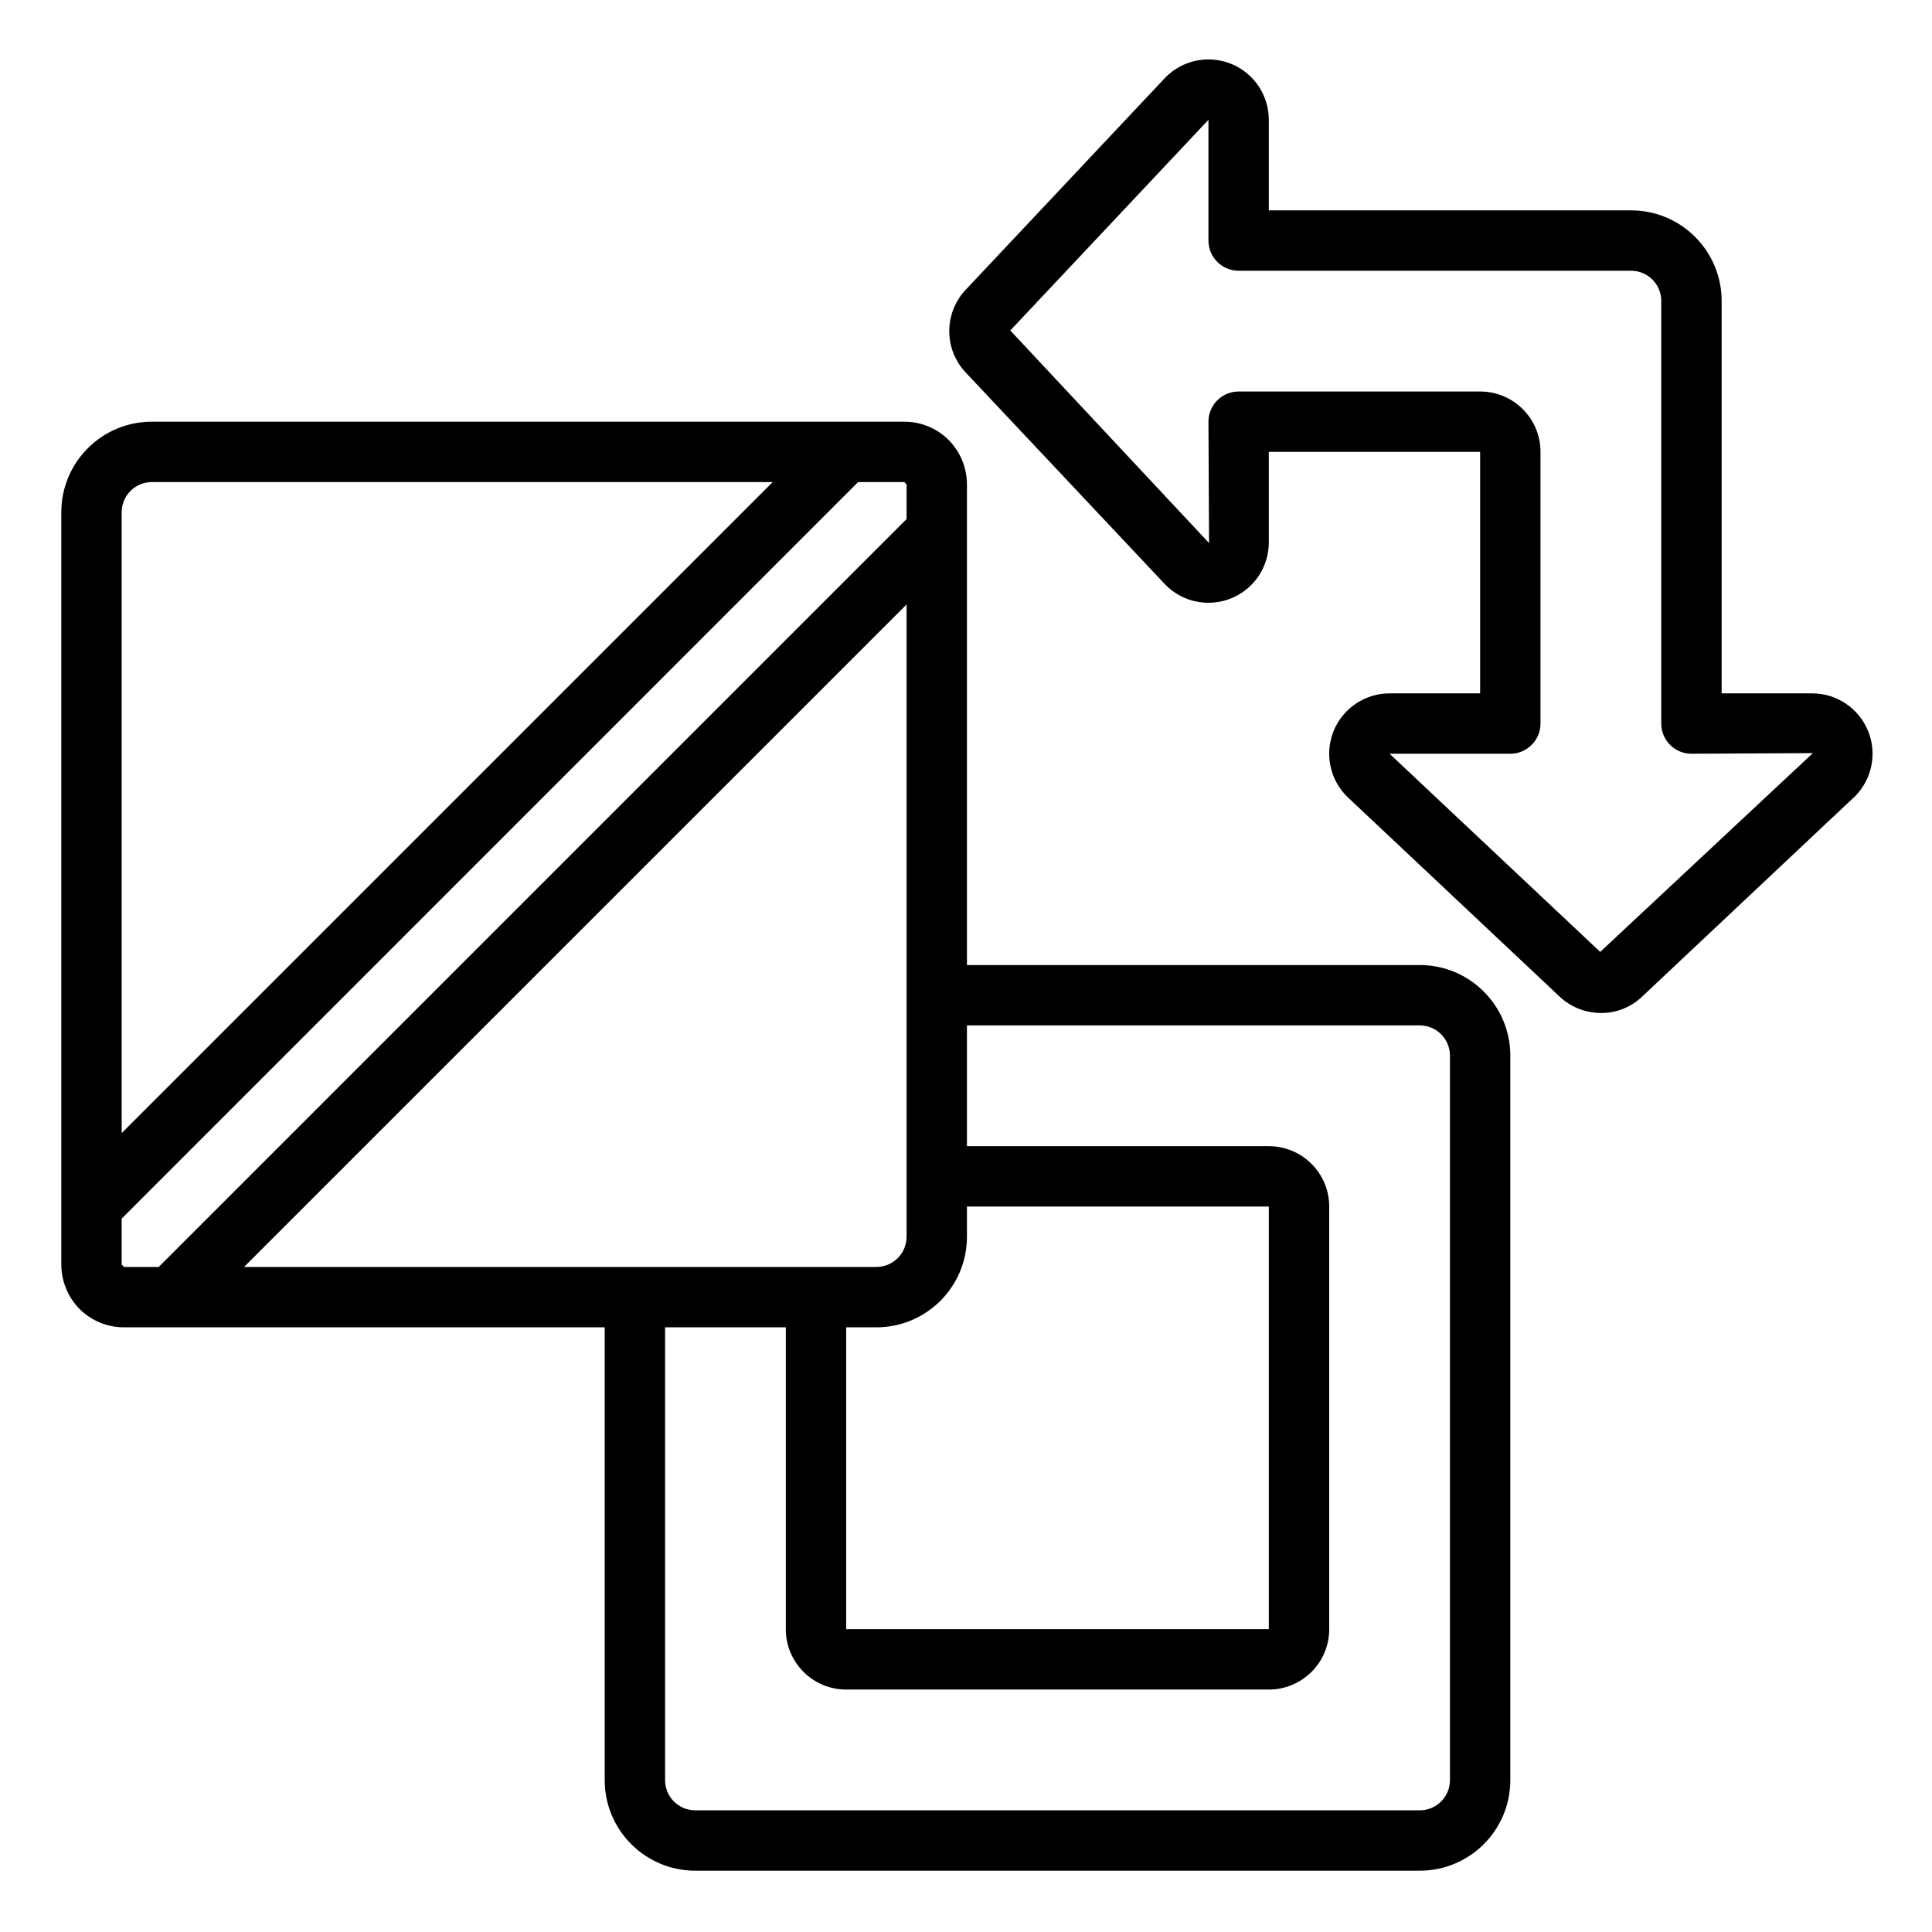 <svg width="53" height="53" viewBox="0 0 53 53" fill="none" xmlns="http://www.w3.org/2000/svg">
<path d="M3.402 36.412H16.589V48.834C16.589 50.206 17.701 51.318 19.073 51.318H38.948C40.32 51.318 41.432 50.206 41.432 48.834V28.959C41.432 27.586 40.32 26.474 38.948 26.474H26.526V13.288C26.525 12.824 26.339 12.38 26.009 12.055C25.687 11.741 25.255 11.567 24.806 11.568H4.167C2.794 11.568 1.682 12.68 1.682 14.052V34.692C1.683 35.155 1.869 35.599 2.199 35.925C2.521 36.238 2.953 36.413 3.402 36.412V36.412ZM23.213 36.412H24.042C25.414 36.412 26.526 35.299 26.526 33.927V33.099H34.807V44.693H23.213V36.412ZM24.87 33.927C24.87 34.385 24.499 34.756 24.042 34.756H6.695L24.87 16.582V33.927ZM38.948 28.13C39.405 28.13 39.776 28.501 39.776 28.959V48.834C39.776 49.291 39.405 49.662 38.948 49.662H19.073C18.615 49.662 18.245 49.291 18.245 48.834V36.412H21.557V44.693C21.557 45.608 22.299 46.349 23.213 46.349H34.807C35.722 46.349 36.464 45.608 36.464 44.693V33.099C36.464 32.185 35.722 31.443 34.807 31.443H26.526V28.13H38.948ZM24.87 13.288V14.239L4.354 34.756H3.402L3.338 34.692V33.43L23.54 13.224H24.806L24.87 13.288ZM4.167 13.224H21.198L3.338 31.084V14.052C3.338 13.595 3.709 13.224 4.167 13.224Z" fill="black"/>
<path d="M33.785 1.756C33.157 1.497 32.435 1.646 31.963 2.133L26.526 7.913C25.886 8.553 25.878 9.588 26.509 10.237L31.98 16.051C32.454 16.525 33.166 16.666 33.785 16.41C34.404 16.154 34.807 15.55 34.807 14.88V12.396H40.604V19.021H38.12C37.445 19.021 36.838 19.43 36.584 20.055C36.331 20.68 36.483 21.397 36.967 21.866L42.745 27.302C43.058 27.615 43.482 27.79 43.923 27.789C44.352 27.791 44.765 27.622 45.069 27.32L50.884 21.848C51.358 21.375 51.5 20.662 51.243 20.044C50.987 19.425 50.383 19.021 49.714 19.021H47.229V8.255C47.229 6.883 46.117 5.771 44.745 5.771H34.807V3.287C34.807 2.617 34.404 2.013 33.785 1.756V1.756ZM44.745 7.427C45.202 7.427 45.573 7.798 45.573 8.255V19.849C45.573 20.306 45.943 20.677 46.401 20.677L49.732 20.66L43.898 26.113L38.12 20.677H41.432C41.889 20.677 42.26 20.306 42.26 19.849V12.396C42.26 11.481 41.519 10.74 40.604 10.74H33.979C33.522 10.74 33.151 11.111 33.151 11.568L33.168 14.898L27.715 9.066L33.151 3.287V6.599C33.151 7.056 33.522 7.427 33.979 7.427H44.745Z" fill="black"/>
</svg>
